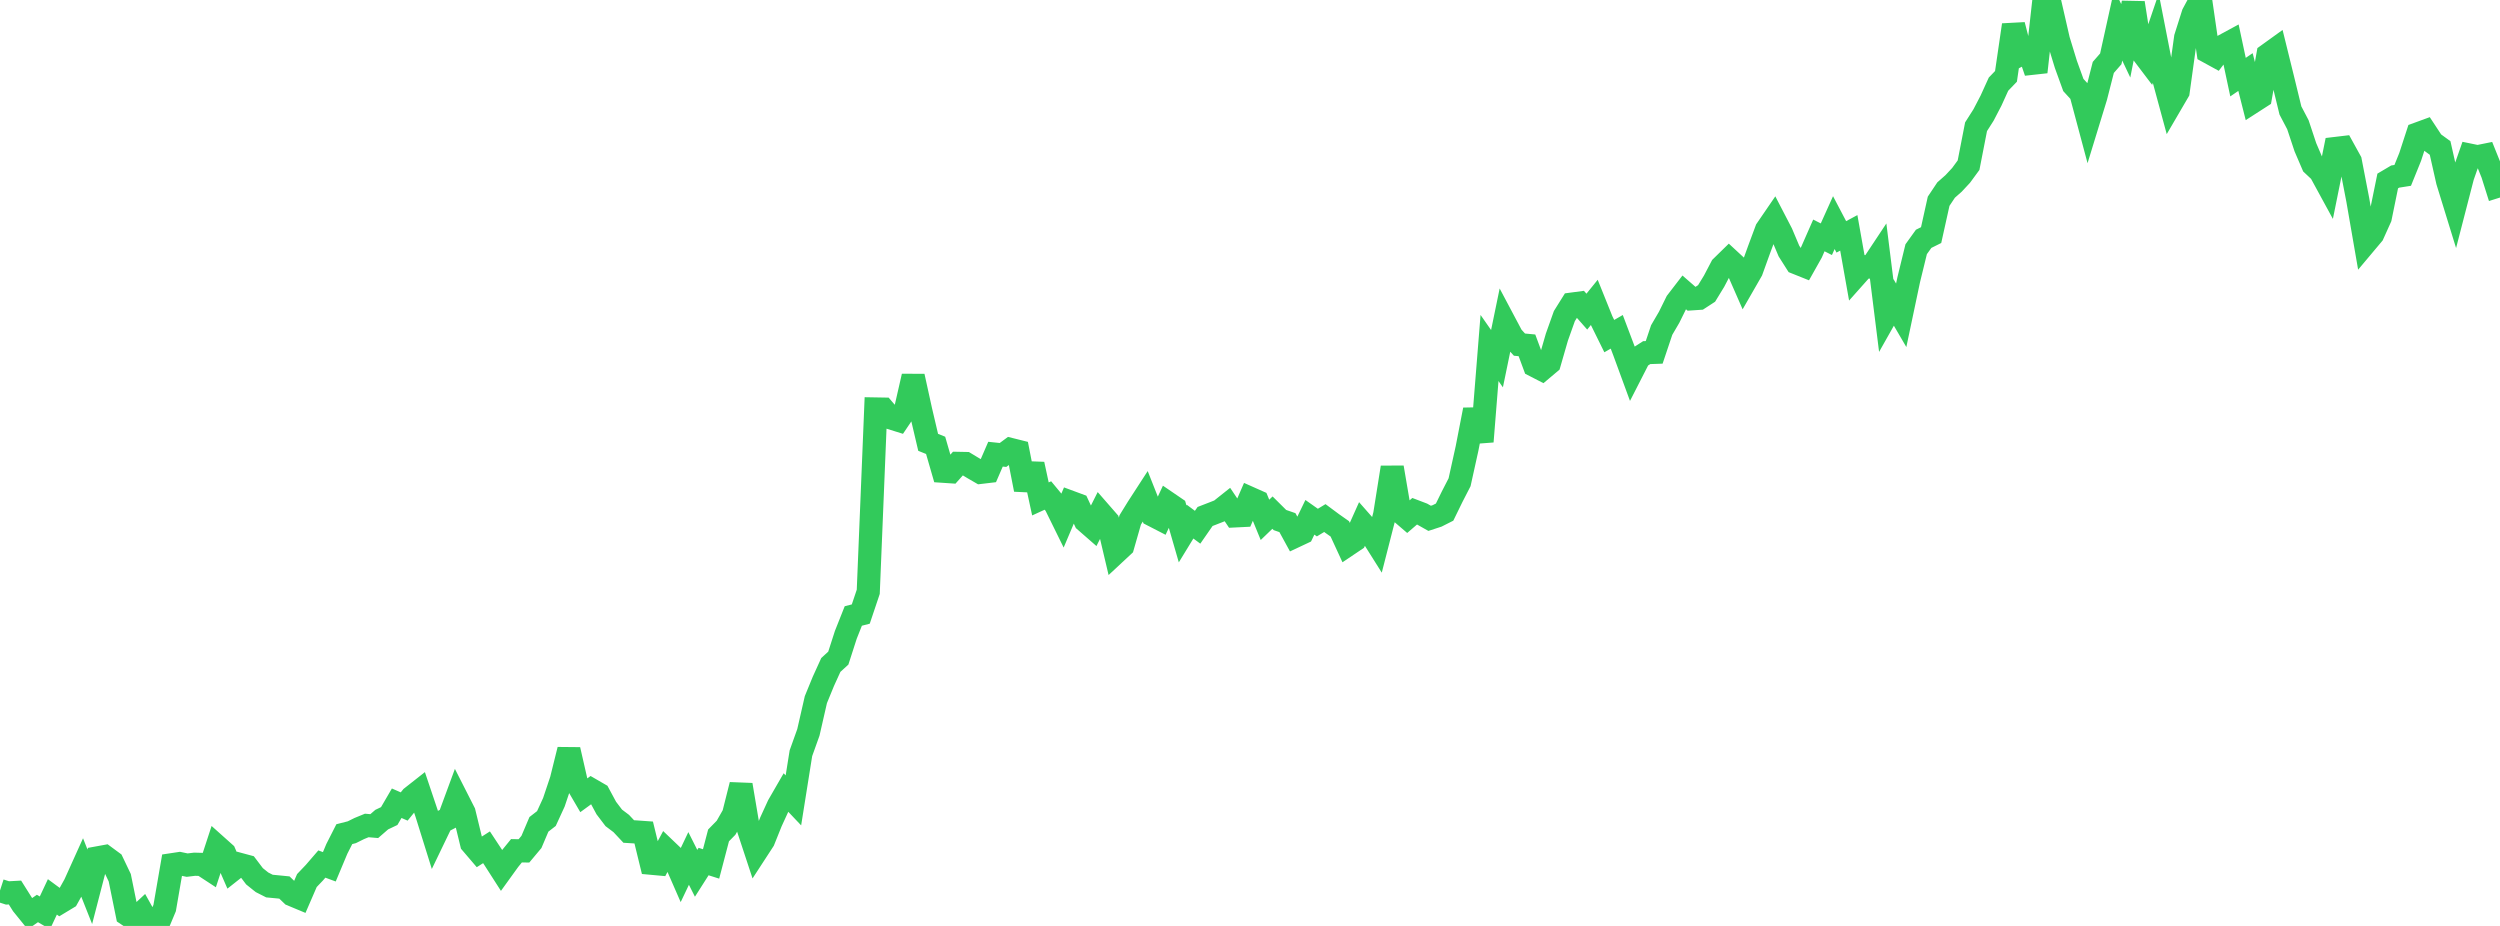 <?xml version="1.0" standalone="no"?>
<!DOCTYPE svg PUBLIC "-//W3C//DTD SVG 1.1//EN" "http://www.w3.org/Graphics/SVG/1.1/DTD/svg11.dtd">

<svg width="135" height="50" viewBox="0 0 135 50" preserveAspectRatio="none" 
  xmlns="http://www.w3.org/2000/svg"
  xmlns:xlink="http://www.w3.org/1999/xlink">


<polyline points="0.0, 48.087 0.404, 48.218 0.808, 48.196 1.213, 48.84 1.617, 49.339 2.021, 49.058 2.425, 49.293 2.829, 48.431 3.234, 48.73 3.638, 48.486 4.042, 47.761 4.446, 46.867 4.85, 47.887 5.254, 46.328 5.659, 46.254 6.063, 46.552 6.467, 47.398 6.871, 49.383 7.275, 49.652 7.68, 49.275 8.084, 50.0 8.488, 49.997 8.892, 49.032 9.296, 46.693 9.701, 46.632 10.105, 46.717 10.509, 46.668 10.913, 46.679 11.317, 46.943 11.722, 45.706 12.126, 46.067 12.53, 46.994 12.934, 46.675 13.338, 46.784 13.743, 47.319 14.147, 47.643 14.551, 47.848 14.955, 47.886 15.359, 47.926 15.763, 48.314 16.168, 48.483 16.572, 47.55 16.976, 47.126 17.38, 46.658 17.784, 46.807 18.189, 45.84 18.593, 45.044 18.997, 44.941 19.401, 44.741 19.805, 44.575 20.21, 44.61 20.614, 44.259 21.018, 44.067 21.422, 43.374 21.826, 43.551 22.231, 43.051 22.635, 42.733 23.039, 43.933 23.443, 45.227 23.847, 44.388 24.251, 44.178 24.656, 43.079 25.06, 43.874 25.464, 45.537 25.868, 46.01 26.272, 45.753 26.677, 46.367 27.081, 46.997 27.485, 46.437 27.889, 45.941 28.293, 45.948 28.698, 45.464 29.102, 44.514 29.506, 44.201 29.91, 43.321 30.314, 42.117 30.719, 40.485 31.123, 42.252 31.527, 42.944 31.931, 42.649 32.335, 42.883 32.74, 43.634 33.144, 44.165 33.548, 44.47 33.952, 44.901 34.356, 44.926 34.76, 44.955 35.165, 46.614 35.569, 46.651 35.973, 45.897 36.377, 46.283 36.781, 47.208 37.186, 46.356 37.59, 47.159 37.994, 46.524 38.398, 46.652 38.802, 45.112 39.207, 44.698 39.611, 43.989 40.015, 42.383 40.419, 44.78 40.823, 46.004 41.228, 45.382 41.632, 44.376 42.036, 43.495 42.44, 42.795 42.844, 43.221 43.249, 40.676 43.653, 39.547 44.057, 37.78 44.461, 36.795 44.865, 35.907 45.269, 35.538 45.674, 34.281 46.078, 33.263 46.482, 33.159 46.886, 31.958 47.29, 22.085 47.695, 22.092 48.099, 22.565 48.503, 22.691 48.907, 22.091 49.311, 20.32 49.716, 22.165 50.12, 23.886 50.524, 24.049 50.928, 25.447 51.332, 25.474 51.737, 25.022 52.141, 25.03 52.545, 25.274 52.949, 25.508 53.353, 25.46 53.757, 24.526 54.162, 24.568 54.566, 24.27 54.97, 24.371 55.374, 26.434 55.778, 25.07 56.183, 26.942 56.587, 26.757 56.991, 27.245 57.395, 28.066 57.799, 27.113 58.204, 27.263 58.608, 28.133 59.012, 28.486 59.416, 27.683 59.82, 28.146 60.225, 29.862 60.629, 29.486 61.033, 28.073 61.437, 27.418 61.841, 26.795 62.246, 27.818 62.65, 28.026 63.054, 27.158 63.458, 27.434 63.862, 28.831 64.266, 28.17 64.671, 28.471 65.075, 27.889 65.479, 27.733 65.883, 27.575 66.287, 27.254 66.692, 27.858 67.096, 27.838 67.5, 26.905 67.904, 27.085 68.308, 28.072 68.713, 27.682 69.117, 28.083 69.521, 28.222 69.925, 28.961 70.329, 28.771 70.734, 27.934 71.138, 28.219 71.542, 27.975 71.946, 28.275 72.35, 28.559 72.754, 29.435 73.159, 29.163 73.563, 28.26 73.967, 28.719 74.371, 29.361 74.775, 27.786 75.18, 25.242 75.584, 27.609 75.988, 27.956 76.392, 27.607 76.796, 27.761 77.201, 27.99 77.605, 27.858 78.009, 27.654 78.413, 26.827 78.817, 26.041 79.222, 24.209 79.626, 22.128 80.03, 23.844 80.434, 18.791 80.838, 19.369 81.243, 17.404 81.647, 18.165 82.051, 18.61 82.455, 18.648 82.859, 19.737 83.263, 19.945 83.668, 19.604 84.072, 18.203 84.476, 17.069 84.88, 16.422 85.284, 16.368 85.689, 16.828 86.093, 16.328 86.497, 17.332 86.901, 18.15 87.305, 17.918 87.71, 18.99 88.114, 20.092 88.518, 19.302 88.922, 19.042 89.326, 19.028 89.731, 17.821 90.135, 17.129 90.539, 16.31 90.943, 15.785 91.347, 16.137 91.751, 16.11 92.156, 15.846 92.56, 15.185 92.964, 14.414 93.368, 14.019 93.772, 14.393 94.177, 15.317 94.581, 14.614 94.985, 13.494 95.389, 12.407 95.793, 11.817 96.198, 12.598 96.602, 13.555 97.006, 14.191 97.41, 14.353 97.814, 13.635 98.219, 12.713 98.623, 12.918 99.027, 12.021 99.431, 12.791 99.835, 12.574 100.24, 14.852 100.644, 14.398 101.048, 14.426 101.452, 13.817 101.856, 17.048 102.26, 16.332 102.665, 17.026 103.069, 15.112 103.473, 13.458 103.877, 12.896 104.281, 12.695 104.686, 10.868 105.09, 10.262 105.494, 9.905 105.898, 9.471 106.302, 8.92 106.707, 6.844 107.111, 6.209 107.515, 5.433 107.919, 4.544 108.323, 4.124 108.728, 1.349 109.132, 2.922 109.536, 2.709 109.94, 3.887 110.344, 0.251 110.749, 0.391 111.153, 2.155 111.557, 3.474 111.961, 4.59 112.365, 5.032 112.769, 6.545 113.174, 5.224 113.578, 3.641 113.982, 3.178 114.386, 1.349 114.79, 2.204 115.195, 0.156 115.599, 2.734 116.003, 3.267 116.407, 2.077 116.811, 4.145 117.216, 5.639 117.62, 4.947 118.024, 2.026 118.428, 0.752 118.832, 0.0 119.237, 2.797 119.641, 3.018 120.045, 2.487 120.449, 2.268 120.853, 4.165 121.257, 3.89 121.662, 5.491 122.066, 5.231 122.47, 2.956 122.874, 2.665 123.278, 4.301 123.683, 5.966 124.087, 6.736 124.491, 7.952 124.895, 8.893 125.299, 9.272 125.704, 10.015 126.108, 8.019 126.512, 7.971 126.916, 8.703 127.32, 10.793 127.725, 13.131 128.129, 12.65 128.533, 11.753 128.937, 9.773 129.341, 9.534 129.746, 9.47 130.15, 8.472 130.554, 7.231 130.958, 7.083 131.362, 7.697 131.766, 7.991 132.171, 9.788 132.575, 11.1 132.979, 9.536 133.383, 8.38 133.787, 8.463 134.192, 8.381 134.596, 9.386 135.0, 10.667" fill="none" stroke="#32ca5b" stroke-width="1.25"/>

</svg>